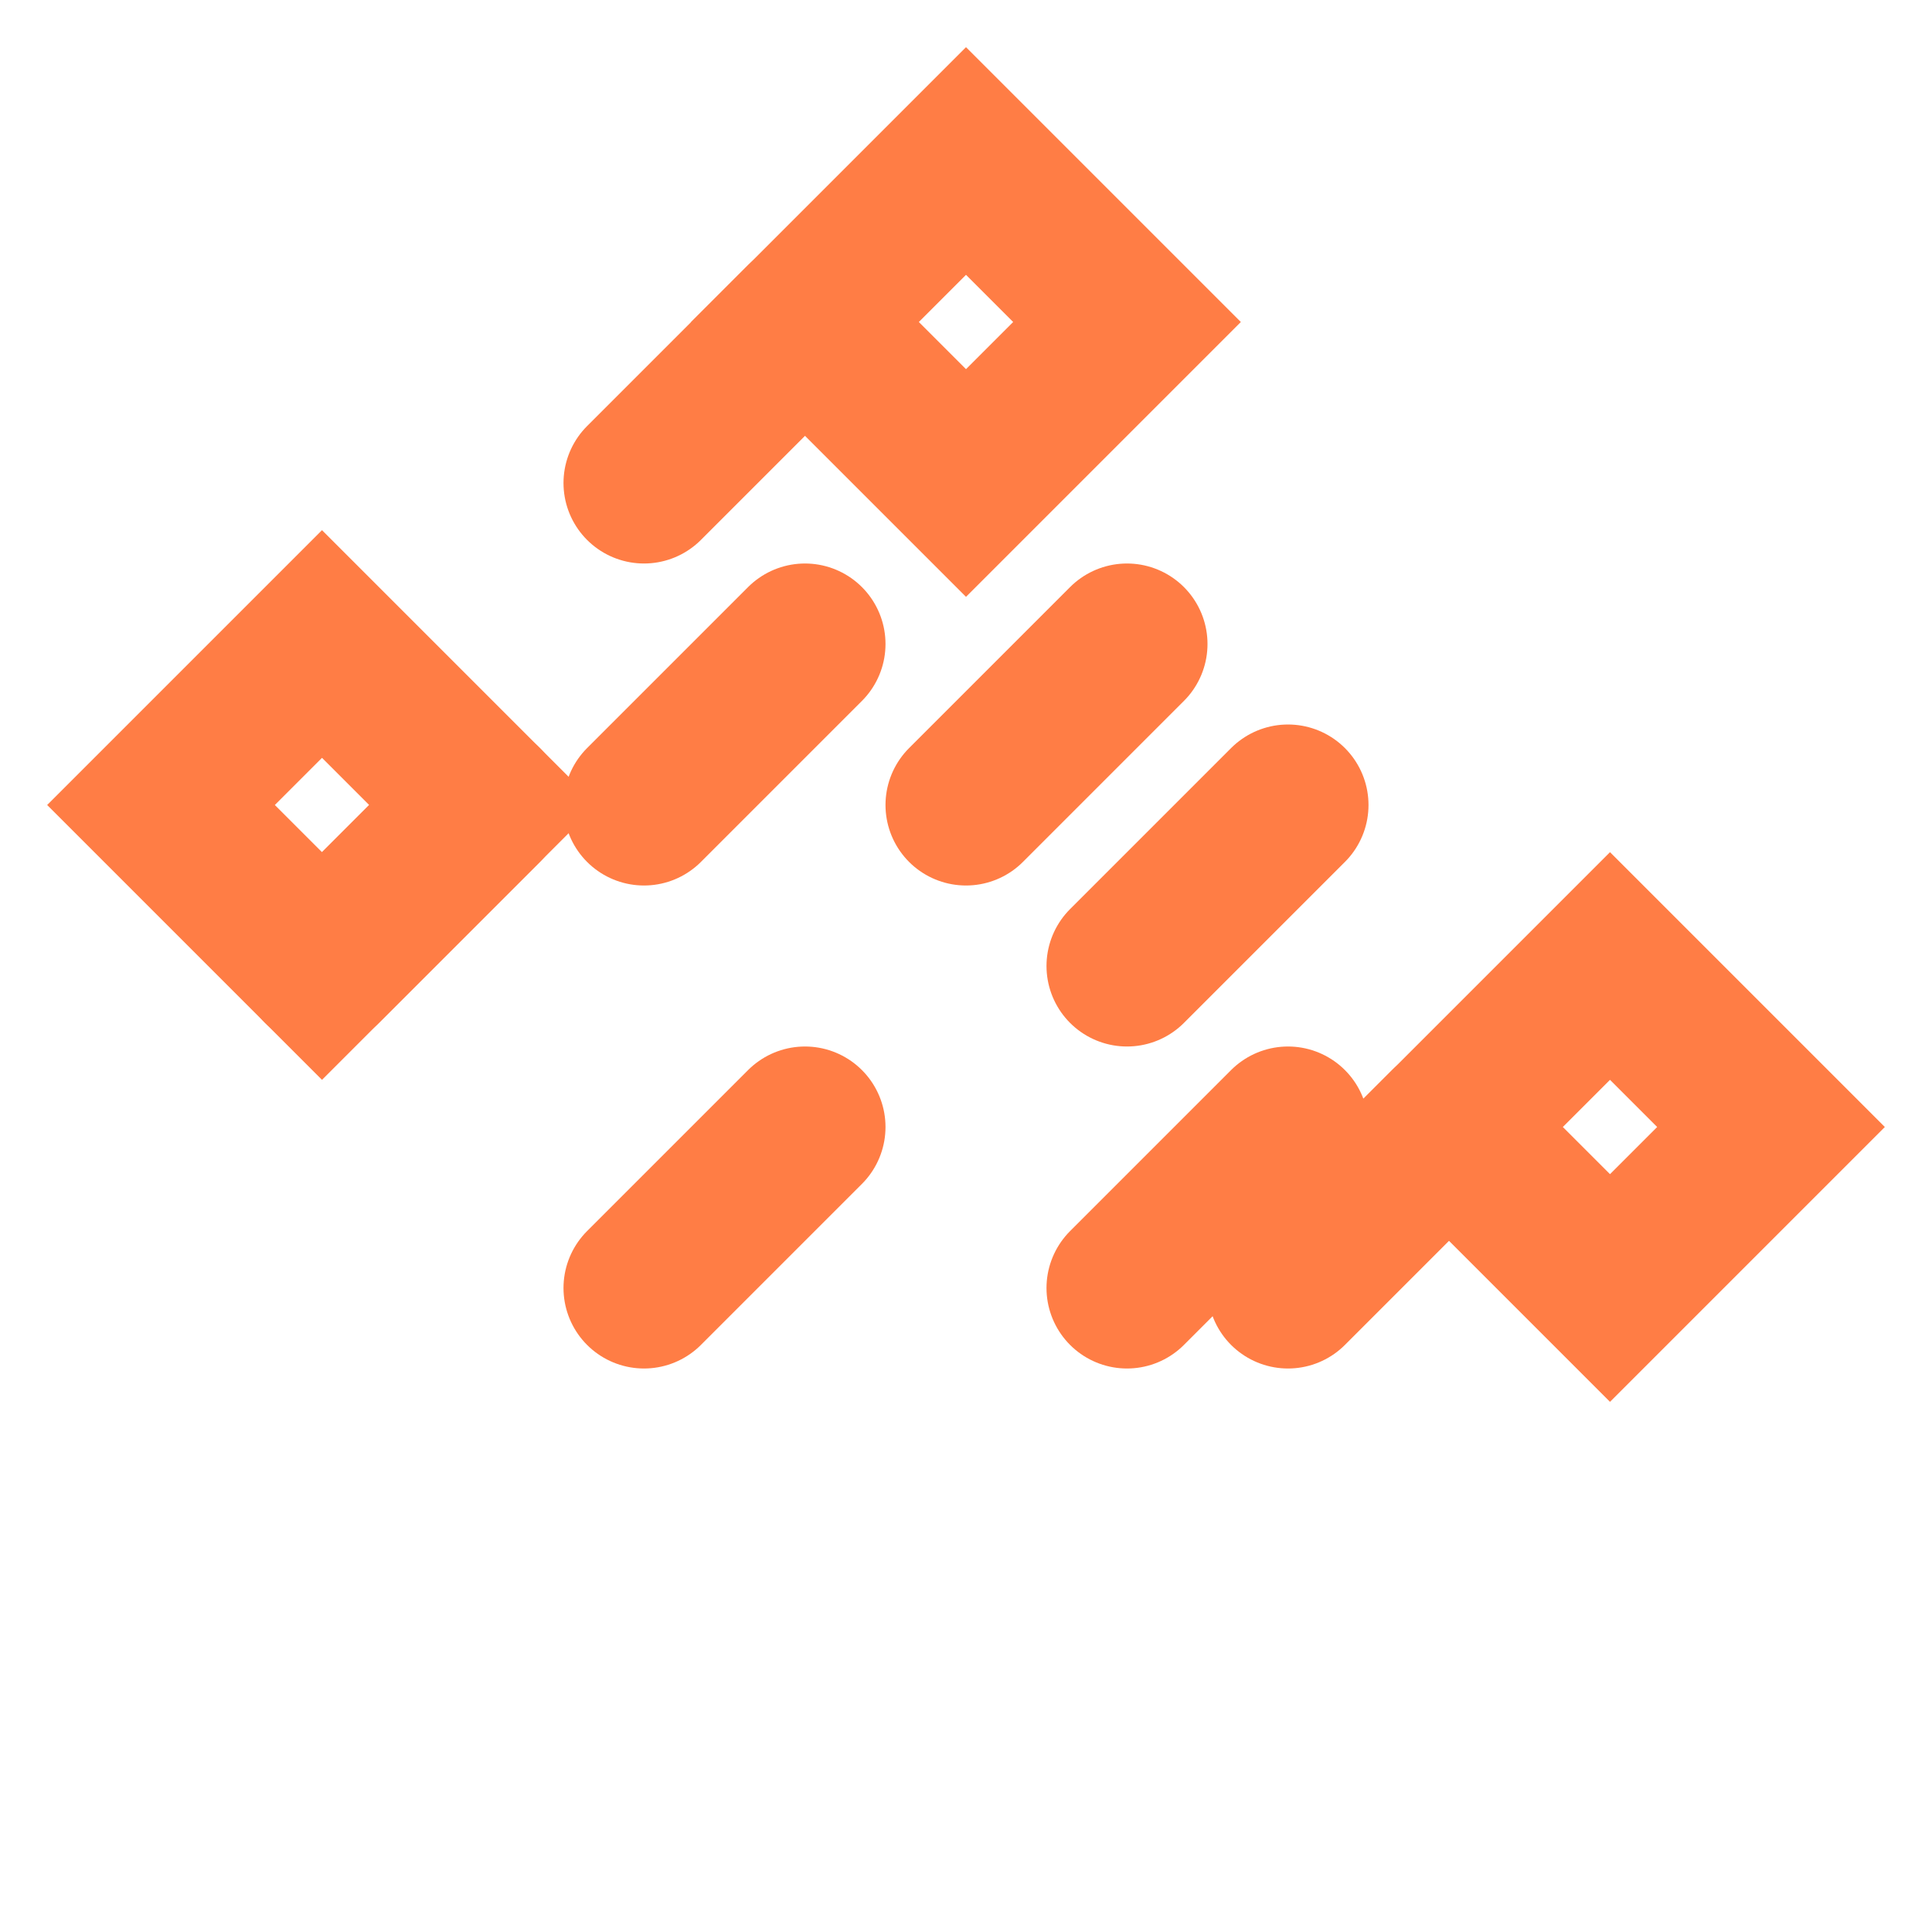 <svg width="24" height="24" viewBox="0 0 24 24" fill="none" xmlns="http://www.w3.org/2000/svg">
<path d="M14 12L16 10M10 8L8 10M16 14L14 16M8 6L10 4M12 10L14 8M18 14L16 16M6 10L4 12M10 14L8 16" stroke="#FF7D45" stroke-width="2" stroke-linecap="round" stroke-linejoin="round"/>
<path d="M12 2L14 4L12 6L10 4L12 2Z" stroke="#FF7D45" stroke-width="2"/>
<path d="M22 14L20 16L18 14L20 12L22 14Z" stroke="#FF7D45" stroke-width="2"/>
<path d="M6 10L4 12L2 10L4 8L6 10Z" stroke="#FF7D45" stroke-width="2"/>
</svg>
